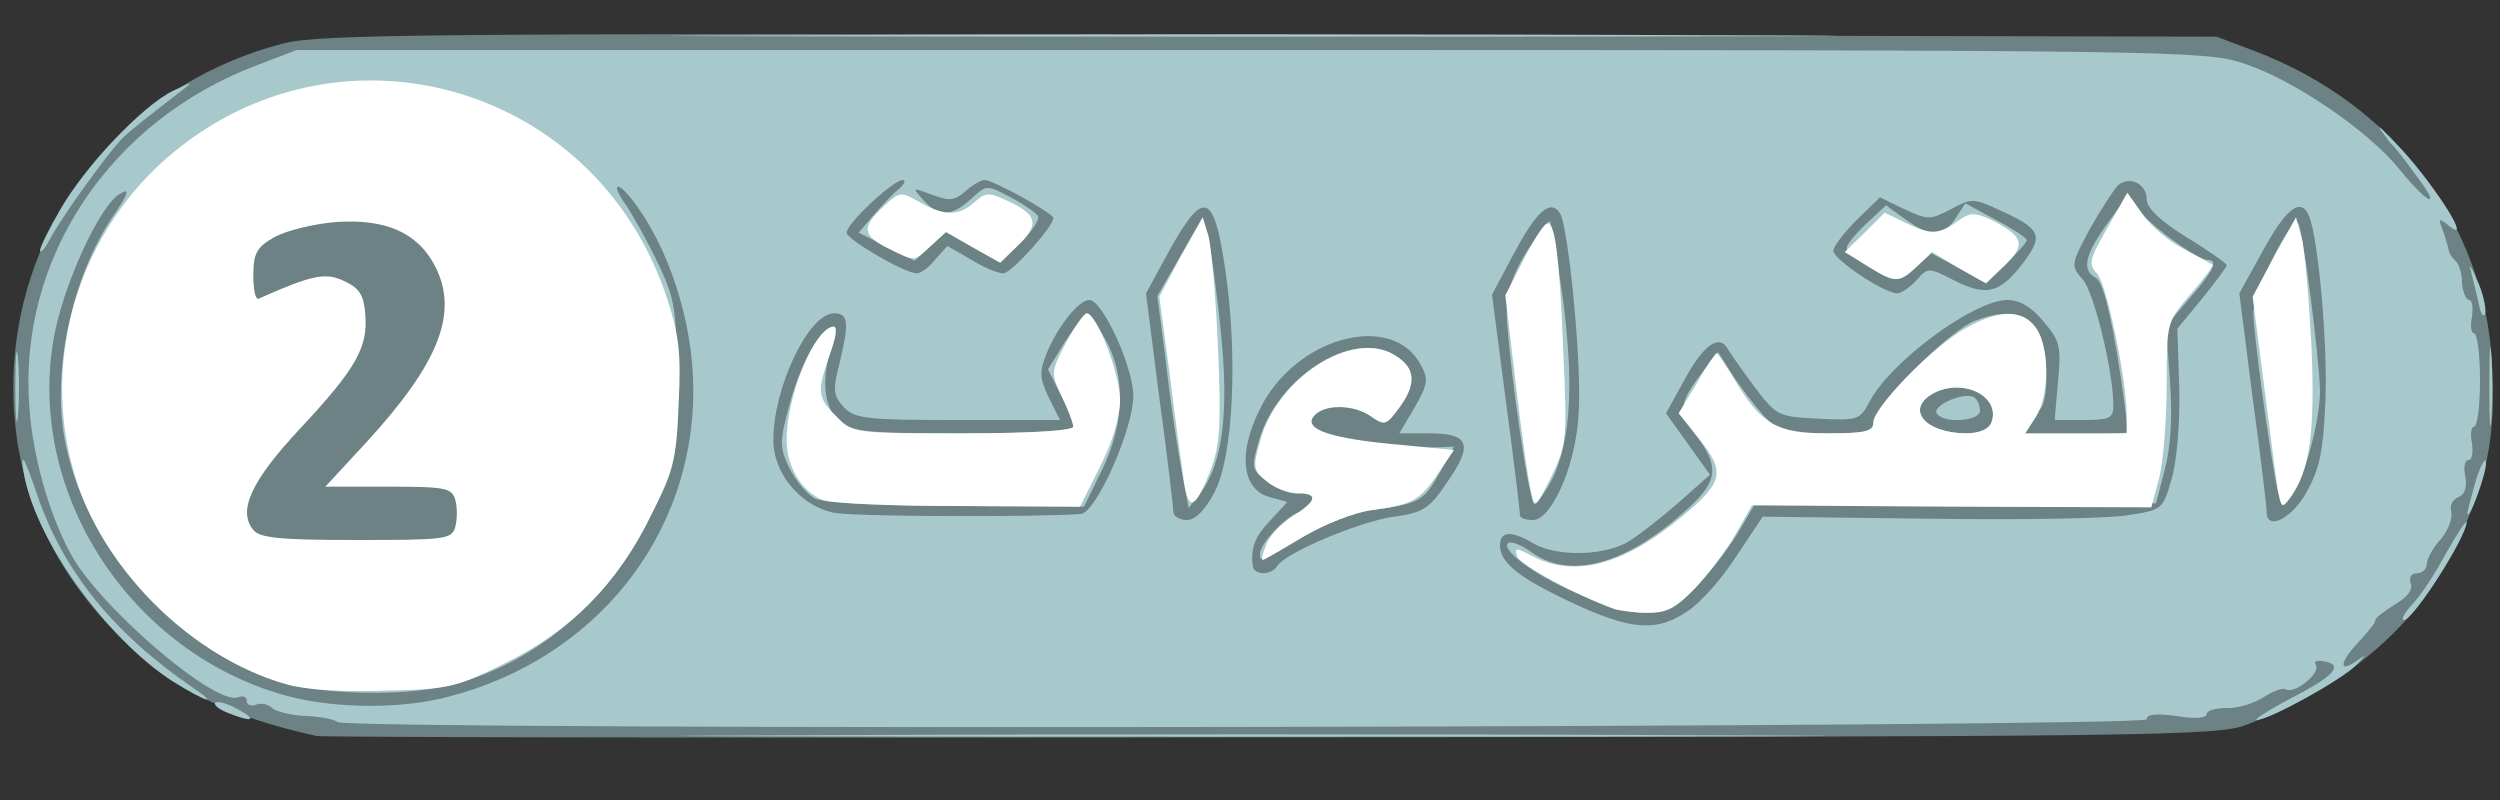 <svg class="img-fluid" id="outputsvg" xmlns="http://www.w3.org/2000/svg" style="transform: none; transform-origin: 50% 50%; cursor: move;" width="375" height="120" viewBox="0 0 3750 1200"><rect x="0" y="0" width="3750" height="1200" fill="#333333" stroke="none"/><g id="l1wfRdH641SwGe4bjGoOaa" fill="rgb(108,130,132)" style="transform: none;"><g style="transform: none;"><path id="pcc94Zq4Y" d="M475 1104 c-137 -30 -221 -73 -302 -156 -102 -104 -153 -227 -153 -367 0 -245 166 -455 406 -516 54 -14 229 -15 1480 -13 l1419 3 58 22 c208 79 344 259 355 468 6 110 -7 176 -54 272 -58 122 -162 211 -314 270 -42 17 -136 18 -1460 19 -778 1 -1424 0 -1435 -2z m2715 -53 c0 -4 36 -12 79 -15 43 -4 87 -14 97 -21 11 -8 30 -15 42 -15 15 0 26 -7 29 -20 3 -13 14 -20 28 -20 16 0 30 -11 44 -33 11 -19 32 -39 46 -45 15 -7 25 -20 25 -32 0 -11 6 -20 14 -20 8 0 17 -11 20 -25 4 -14 11 -25 16 -25 6 0 10 -13 10 -30 0 -16 4 -30 9 -30 5 0 12 -25 16 -55 3 -30 11 -55 16 -55 5 0 9 -18 9 -40 0 -22 -4 -40 -9 -40 -5 0 -13 -25 -16 -55 -4 -30 -11 -55 -15 -55 -4 0 -11 -16 -14 -35 -4 -21 -24 -53 -51 -82 -25 -27 -45 -51 -45 -55 0 -15 -150 -105 -205 -123 -58 -19 -97 -20 -1455 -20 l-1395 0 -66 23 c-37 13 -95 43 -130 67 -59 41 -63 47 -61 78 2 25 -5 46 -26 78 -63 94 -91 205 -73 289 37 174 189 326 359 361 176 36 366 -70 458 -257 37 -73 39 -83 39 -169 0 -76 -4 -99 -27 -148 -15 -32 -36 -71 -48 -87 -11 -15 -20 -42 -20 -59 0 -29 2 -31 36 -31 41 0 51 9 91 85 39 75 53 139 53 251 0 117 -21 200 -70 277 -42 67 -113 133 -179 167 l-56 29 1213 1 c682 0 1212 -4 1212 -9z"></path><path id="pJfRVuUZe" d="M2379 955 c-50 -18 -121 -55 -141 -73 -22 -18 -26 -112 -5 -112 9 0 11 -14 8 -47 -3 -27 -7 -39 -9 -28 -2 11 -17 39 -33 61 -25 37 -35 43 -78 49 -51 7 -163 54 -175 74 -4 6 -27 11 -51 11 -39 0 -45 -3 -51 -25 -3 -14 -4 -40 0 -58 4 -25 3 -28 -5 -14 -7 12 -23 17 -58 17 l-49 0 -7 -57 -7 -58 -26 52 c-31 63 -31 63 -256 63 -201 -1 -241 -8 -278 -50 -25 -27 -28 -38 -28 -100 0 -74 20 -147 52 -192 17 -24 26 -28 70 -28 l51 0 -5 69 c-3 43 -1 74 5 80 7 7 56 11 119 11 l108 0 0 -40 c0 -41 19 -90 48 -122 18 -21 97 -25 105 -5 3 6 6 4 6 -7 1 -11 17 -48 37 -83 l36 -64 46 3 47 3 12 80 c6 44 12 101 12 127 l1 47 45 -30 c31 -21 62 -32 99 -36 103 -11 146 18 146 98 0 45 1 47 31 51 27 4 30 2 25 -16 -4 -12 -9 -61 -12 -111 -5 -88 -5 -91 29 -150 33 -58 35 -60 80 -63 53 -4 51 -8 67 128 18 142 10 295 -16 348 -19 37 -19 42 -5 42 20 -1 47 -16 99 -59 l41 -34 -19 -27 c-25 -36 -25 -80 0 -129 28 -56 47 -71 89 -71 30 0 40 5 54 30 56 93 112 118 141 62 8 -16 33 -45 55 -65 l41 -37 -32 0 c-17 0 -51 -11 -75 -25 -40 -24 -43 -29 -43 -68 0 -36 6 -49 33 -74 32 -31 33 -31 142 -31 88 0 117 4 146 19 21 10 41 24 45 30 4 7 18 -7 36 -35 28 -46 29 -47 76 -44 40 3 47 6 50 25 4 25 95 89 112 78 5 -3 17 -19 25 -36 14 -25 21 -29 59 -29 29 0 46 5 50 15 15 39 28 199 24 308 -3 107 -6 127 -27 165 -24 40 -27 42 -73 42 -33 0 -48 -4 -48 -13 0 -19 -29 -247 -36 -280 -5 -23 -8 -26 -20 -16 -10 8 -14 39 -15 113 0 55 -6 119 -13 141 -11 37 -15 40 -56 47 -25 3 -161 7 -302 7 l-257 1 -38 57 c-52 79 -91 103 -162 102 -31 0 -72 -6 -92 -14z m136 -106 c41 -43 39 -43 -33 2 -37 24 -41 34 -12 38 3 1 24 -18 45 -40z m-427 -125 c42 -8 22 -22 -45 -29 -36 -4 -77 -12 -90 -18 -13 -5 -26 -7 -31 -3 -10 11 28 36 55 36 14 0 23 6 23 15 0 14 13 14 88 -1z m-480 -19 l12 -25 -183 0 c-149 0 -187 -3 -205 -16 -25 -17 -31 -1 -9 27 26 34 52 38 213 39 l161 0 11 -25z m1600 -2 l3 -23 -165 0 c-153 0 -168 -2 -186 -20 l-20 -20 0 20 c0 19 -7 20 -97 20 -54 0 -103 -4 -108 -8 -6 -4 -23 -22 -38 -40 -28 -34 -39 -31 -12 4 8 10 15 33 15 51 0 30 2 32 43 36 23 2 159 3 302 3 l260 -1 3 -22z m-893 -223 c-5 -42 -9 -50 -17 -37 -6 12 -5 51 4 115 l13 97 3 -60 c2 -33 0 -85 -3 -115z m-510 60 c-9 -87 -15 -107 -25 -90 -4 8 -3 55 3 103 8 68 13 83 19 66 5 -13 6 -48 3 -79z m1640 5 c-11 -91 -16 -110 -26 -93 -5 9 -3 53 3 103 9 68 14 82 21 63 4 -12 5 -45 2 -73z m-1795 58 c0 -29 -15 -61 -24 -53 -4 5 16 80 21 80 2 0 3 -12 3 -27z m1482 -33 c-2 -16 -6 -30 -8 -30 -2 0 -4 14 -4 30 0 17 4 30 8 30 5 0 7 -13 4 -30z m-98 -27 c-12 -35 -43 -40 -75 -14 l-24 20 32 1 c22 0 37 7 45 20 18 28 35 8 22 -27z m-964 27 c0 -13 -40 -13 -60 0 -11 7 -5 10 23 10 20 0 37 -4 37 -10z m1171 -136 c19 -20 19 -20 -11 -42 -35 -27 -53 -28 -46 -4 3 9 10 46 16 82 5 36 11 70 12 75 1 6 3 -12 5 -40 3 -31 11 -58 24 -71z"></path><path id="p1Ak4NSioT" d="M350 825 c-8 -10 -11 -36 -8 -74 4 -57 6 -61 77 -137 40 -42 79 -91 87 -107 14 -27 14 -31 0 -45 -14 -14 -19 -14 -51 1 -20 9 -51 17 -70 17 l-35 0 0 -68 c0 -66 1 -68 33 -87 47 -28 199 -33 247 -8 43 22 70 73 70 133 0 71 -17 115 -71 185 l-50 65 65 0 65 0 7 35 c3 19 3 51 0 70 l-7 35 -173 0 c-142 0 -176 -3 -186 -15z"></path><path id="pwDhZPNJN" d="M1288 414 c-45 -23 -48 -27 -48 -65 0 -76 94 -134 160 -99 13 7 21 7 25 0 12 -20 91 -11 139 16 41 23 46 29 46 61 0 24 -10 47 -31 74 -28 35 -35 39 -78 39 -26 0 -52 -5 -58 -11 -8 -8 -13 -8 -17 0 -12 19 -89 11 -138 -15z"></path></g></g><g id="l4Au1DcoiBQzEVEjUmxhtzd" fill="rgb(168,201,204)" style="transform: none;"><g style="transform: none;"><path id="p576lLcV2" d="M1183 1103 c383 -2 1011 -2 1395 0 383 1 69 2 -698 2 -767 0 -1081 -1 -697 -2z"></path><path id="pPhAQRxp3" d="M506 1083 c-4 -4 -25 -8 -47 -9 -23 -1 -46 -7 -51 -12 -6 -6 -17 -8 -24 -5 -8 3 -14 0 -14 -6 0 -6 -6 -8 -13 -5 -35 13 -213 -140 -253 -219 -32 -61 -55 -144 -60 -217 -17 -222 121 -429 341 -512 l60 -23 1430 0 c1393 0 1432 1 1490 20 75 24 189 102 235 160 43 53 64 60 24 8 -15 -21 -30 -40 -33 -43 -4 -3 -12 -14 -20 -25 -7 -11 7 3 32 30 52 57 105 141 72 115 -17 -14 -18 -13 -11 5 4 11 8 25 9 30 1 6 6 13 10 16 5 4 10 18 10 33 1 14 6 26 11 26 4 0 6 11 4 25 -3 14 -1 25 3 25 5 0 9 32 9 70 0 39 -4 70 -9 70 -4 0 -6 11 -3 25 2 14 0 25 -5 25 -6 0 -8 11 -5 25 3 16 -1 27 -11 31 -8 3 -13 13 -10 22 2 10 -5 28 -16 41 -12 13 -21 30 -21 38 0 7 -7 13 -15 13 -8 0 -12 6 -9 15 4 9 -5 21 -24 32 -16 10 -29 20 -29 23 1 3 -11 18 -26 34 -29 31 -29 47 0 26 13 -10 12 -8 -2 7 -21 22 -131 83 -150 83 -5 0 18 -15 52 -33 65 -33 79 -50 49 -55 -11 -2 -16 0 -12 6 7 12 -33 44 -45 36 -5 -3 -20 3 -34 12 -14 9 -39 17 -56 16 -16 0 -29 4 -29 9 0 6 -17 8 -45 3 -30 -4 -45 -3 -45 5 0 12 -2701 17 -2714 4z m167 -38 c220 -57 367 -241 367 -459 0 -103 -37 -217 -93 -288 -24 -30 -30 -20 -7 11 11 17 33 56 48 88 25 53 27 68 27 178 0 120 0 122 -39 199 -64 131 -179 226 -307 255 -63 15 -175 13 -237 -3 -157 -42 -298 -193 -333 -357 -23 -106 7 -250 70 -344 24 -35 26 -43 12 -35 -31 16 -88 141 -101 221 -39 232 118 470 351 533 71 19 171 20 242 1z m10 -41 c26 -9 47 -22 47 -30 0 -8 10 -14 25 -14 16 0 25 -6 25 -15 0 -9 9 -15 25 -15 52 0 151 -127 185 -239 27 -87 25 -201 -5 -201 -6 0 -17 -18 -24 -39 -19 -64 -87 -157 -152 -205 -173 -130 -356 -122 -533 24 -30 25 -56 53 -59 63 -3 9 -12 17 -21 17 -10 0 -16 9 -16 25 0 16 -6 25 -15 25 -9 0 -15 9 -15 24 0 45 -13 86 -26 86 -8 0 -14 10 -14 23 0 12 -3 32 -6 45 -5 15 -2 22 9 22 14 0 16 9 36 132 8 50 25 78 47 78 8 0 14 10 14 24 0 16 16 39 48 68 128 115 282 152 425 102z m1848 -87 c19 -12 52 -49 73 -82 l40 -60 245 3 c135 2 271 0 301 -5 54 -8 54 -9 67 -53 8 -26 13 -83 12 -136 l-3 -91 37 -45 c20 -25 37 -47 37 -50 0 -3 -27 -22 -60 -42 -40 -25 -60 -44 -60 -57 0 -23 -25 -36 -43 -21 -6 6 -25 35 -42 65 -29 54 -29 56 -11 76 17 19 46 138 46 189 0 19 -5 22 -44 22 l-44 0 5 -58 c5 -52 3 -61 -22 -90 -18 -22 -36 -32 -54 -32 -50 0 -176 93 -207 153 -14 27 -18 28 -77 25 -59 -3 -62 -4 -94 -46 -18 -24 -36 -50 -41 -58 -13 -24 -37 -7 -66 47 l-27 49 33 46 33 46 -45 40 c-25 22 -58 48 -75 59 -36 23 -109 25 -145 4 -34 -20 -50 -18 -50 3 0 23 22 43 79 72 110 55 152 61 202 27z m-615 -68 c12 -20 124 -67 175 -74 44 -6 53 -12 80 -52 39 -56 33 -73 -26 -73 l-46 0 23 -39 c20 -35 21 -42 9 -64 -41 -77 -177 -45 -235 55 -40 71 -36 133 10 144 l25 7 -24 26 c-24 25 -31 41 -28 69 1 15 27 16 37 1z m-295 -78 c23 -1 79 -128 79 -177 0 -43 -46 -144 -66 -144 -16 0 -47 39 -64 80 -11 27 -11 37 3 66 l17 34 -154 0 c-139 0 -154 -2 -171 -20 -15 -17 -16 -25 -6 -64 15 -62 14 -76 -8 -76 -38 0 -91 111 -91 190 0 50 40 98 90 109 28 6 296 7 371 2z m201 -33 c28 -55 35 -203 16 -333 -17 -116 -32 -122 -83 -31 l-36 66 20 157 c12 87 21 164 21 171 0 6 9 12 20 12 13 0 27 -14 42 -42z m519 -5 c14 -30 25 -73 27 -113 5 -70 -15 -279 -28 -300 -14 -22 -35 -4 -69 60 l-33 62 21 161 c12 89 21 165 21 170 0 4 9 7 19 7 13 0 27 -15 42 -47z m1119 5 c19 -34 25 -61 28 -134 4 -83 -10 -242 -24 -279 -12 -30 -34 -14 -69 50 l-36 65 20 157 c12 87 21 164 21 171 0 29 38 10 60 -30z m-585 -318 c17 -19 18 -19 57 1 48 24 68 19 103 -27 31 -41 26 -51 -36 -79 -39 -18 -42 -18 -73 -1 -31 16 -34 16 -69 0 l-37 -18 -35 34 c-19 19 -35 40 -35 46 0 13 76 64 96 64 6 0 19 -9 29 -20z m-1472 -31 l18 -20 35 20 c19 12 41 21 49 21 12 0 75 -70 75 -83 0 -7 -90 -57 -103 -57 -6 0 -19 8 -29 17 -16 14 -24 15 -50 5 -30 -11 -30 -11 -13 8 23 26 43 25 72 -2 23 -21 23 -21 59 -2 19 10 38 23 41 28 3 4 -8 22 -25 39 l-31 31 -41 -23 -41 -23 -24 22 -23 21 -42 -21 -42 -21 23 -27 c13 -15 30 -33 38 -39 8 -7 10 -13 5 -13 -14 0 -84 65 -84 79 0 10 85 60 105 61 6 0 19 -9 28 -21z m-25 -38 c10 -6 6 -10 -15 -14 -33 -6 -44 0 -23 13 18 12 22 12 38 1z m132 -1 c0 -5 -7 -10 -15 -10 -8 0 -15 5 -15 10 0 6 7 10 15 10 8 0 15 -4 15 -10z"></path><path id="p15yV0HjjL" d="M2375 894 c-65 -26 -124 -68 -113 -79 4 -4 20 2 36 14 60 42 147 16 240 -72 39 -37 40 -59 6 -104 -28 -37 -27 -47 15 -102 l18 -23 21 33 c12 19 33 46 47 62 23 24 32 27 95 27 60 0 70 -2 70 -18 0 -23 116 -138 153 -151 44 -17 74 -13 91 11 19 26 21 113 4 124 -8 5 -9 -4 -5 -33 6 -32 3 -46 -14 -67 -21 -27 -49 -35 -49 -15 0 17 -32 38 -56 39 -12 0 -26 6 -32 13 -9 10 0 13 41 12 l52 0 3 48 3 48 -63 -3 -63 -3 -3 -33 c-4 -36 -22 -34 -22 2 0 29 -21 36 -116 36 -84 0 -134 -9 -139 -24 -2 -6 -6 -24 -10 -40 -4 -20 -9 -26 -16 -19 -18 18 -6 67 19 78 16 7 22 18 22 41 0 28 4 33 33 38 53 10 419 19 489 12 l65 -7 11 -50 c15 -62 15 -79 2 -79 -5 0 -10 11 -10 25 0 25 -1 25 -77 23 l-78 -2 74 -3 73 -4 -5 -42 c-16 -118 -31 -183 -43 -190 -22 -12 -17 -35 18 -83 31 -43 32 -44 43 -23 12 21 90 79 107 79 16 0 8 17 -28 58 l-35 41 6 83 c4 56 1 99 -8 133 l-13 50 -301 0 -300 0 -23 39 c-12 21 -40 59 -62 82 -49 53 -81 56 -173 18z m162 -39 c49 -52 53 -65 18 -65 -18 0 -25 5 -25 19 0 30 -43 51 -107 52 l-58 1 40 19 c62 29 83 25 132 -26z m450 -221 c15 -39 -42 -68 -87 -44 -42 23 -14 59 48 60 21 0 35 -6 39 -16z m248 -159 c3 -30 11 -57 16 -60 18 -11 9 -25 -16 -25 -17 0 -28 -7 -34 -22 -8 -21 -9 -21 -16 11 -4 20 -3 36 3 40 5 3 13 32 17 63 4 32 11 56 15 53 4 -3 11 -29 15 -60z"></path><path id="p4y9cJCup" d="M2905 620 c-7 -12 42 -33 56 -24 5 3 9 12 9 20 0 16 -55 20 -65 4z"></path><path id="ptzt5FDdJ" d="M1890 831 c0 -18 46 -64 66 -65 62 -6 144 -30 144 -42 0 -8 6 -14 14 -14 7 0 19 -6 25 -14 11 -12 5 -15 -31 -19 -38 -3 -36 -4 15 -5 l58 -2 -22 40 c-24 42 -29 45 -100 55 -26 3 -72 21 -104 40 -63 38 -65 39 -65 26z"></path><path id="p18JTZPV7b" d="M1899 721 c-22 -17 -22 -21 -10 -62 28 -93 137 -163 200 -128 35 19 37 48 7 84 -28 33 -37 15 -11 -22 13 -19 13 -23 -1 -37 -22 -22 -48 -20 -94 9 -29 18 -40 32 -40 50 0 16 -6 25 -15 25 -11 0 -15 11 -15 36 0 27 5 37 20 41 11 3 20 9 20 14 0 16 -37 10 -61 -10z"></path><path id="pDczSBL9q" d="M1223 748 c-12 -6 -29 -26 -39 -46 -15 -32 -15 -39 1 -98 17 -62 47 -114 65 -114 6 0 5 12 -1 27 -18 49 -14 94 10 115 21 16 43 18 187 18 107 0 164 -4 164 -10 0 -6 -9 -28 -19 -48 l-19 -38 26 -42 c15 -23 30 -42 33 -42 3 0 15 17 27 39 31 55 29 126 -5 196 l-27 55 -191 -1 c-112 0 -199 -5 -212 -11z m258 -8 l105 0 29 -60 c15 -32 34 -61 42 -64 18 -7 17 -36 -2 -36 -8 0 -17 -12 -21 -27 -3 -16 -7 -32 -9 -38 -5 -14 -8 51 -5 103 l2 42 -185 0 c-151 0 -187 -3 -197 -15 -17 -21 -33 -8 -25 22 7 31 28 53 49 53 9 0 16 4 16 9 0 11 46 20 75 15 11 -2 68 -4 126 -4z"></path><path id="pRkolHMbv" d="M1772 704 c-6 -33 -17 -104 -23 -160 l-13 -100 34 -59 34 -59 8 29 c4 17 13 80 19 140 13 122 3 200 -30 244 l-18 23 -11 -58z m21 -241 c-6 -7 -18 -13 -25 -13 -9 0 -10 2 -1 8 6 4 15 41 20 82 l8 75 5 -70 c4 -48 2 -74 -7 -82z"></path><path id="pCcAraXcn" d="M2296 739 c-13 -52 -36 -231 -36 -271 0 -30 9 -57 31 -92 17 -26 32 -46 34 -44 2 2 11 57 20 121 17 134 10 222 -23 277 -21 33 -21 33 -26 9z m36 -108 c-10 -6 -13 -26 -10 -70 1 -33 0 -61 -4 -61 -5 0 -8 -15 -8 -32 0 -18 -4 -28 -8 -22 -4 6 -14 14 -22 17 -13 4 -12 6 1 6 13 1 18 17 24 79 8 84 10 92 28 92 8 0 8 -3 -1 -9z"></path><path id="p10U5a55SV" d="M3416 734 c-12 -58 -36 -235 -36 -265 0 -30 57 -145 67 -135 7 6 32 203 33 252 0 46 -23 130 -43 159 -14 18 -15 17 -21 -11z m22 -252 c-5 -2 -8 -10 -8 -18 0 -8 -8 -14 -17 -14 -12 0 -14 3 -6 8 6 4 15 41 20 82 l8 75 5 -65 c3 -36 2 -66 -2 -68z"></path><path id="pfzonfYG8" d="M2803 400 c-18 -11 -33 -23 -33 -28 0 -5 13 -21 29 -36 l30 -28 29 21 c38 27 56 27 75 -1 l15 -23 46 25 c25 13 46 27 46 30 0 4 -14 19 -31 36 l-30 29 -41 -23 -41 -22 -22 20 c-26 25 -32 25 -72 0z m180 -25 c-3 -8 -9 -15 -14 -15 -10 0 -12 24 -3 33 11 11 24 -3 17 -18z m-128 5 c3 -5 -1 -10 -9 -10 -8 0 -18 5 -21 10 -3 6 1 10 9 10 8 0 18 -4 21 -10z"></path><path id="pUqkt9WCN" d="M341 1069 c-13 -5 -21 -12 -18 -15 3 -3 18 1 34 10 31 17 21 20 -16 5z"></path><path id="pnGQqCLcA" d="M259 1022 c-101 -65 -210 -218 -224 -317 -4 -28 2 -18 20 35 39 116 115 210 235 292 41 28 17 20 -31 -10z"></path><path id="pct4GP9PS" d="M3618 907 c12 -12 35 -47 51 -77 17 -30 31 -51 31 -47 0 22 -80 147 -94 147 -5 0 0 -10 12 -23z"></path><path id="poW6MhYjs" d="M3701 770 c0 -3 6 -25 13 -50 8 -25 15 -36 15 -25 0 17 -26 88 -28 75z"></path><path id="p8PRjBoOc" d="M3734 580 c0 -52 1 -74 3 -47 2 26 2 68 0 95 -2 26 -3 4 -3 -48z"></path><path id="p6ZZJl0F1" d="M23 580 c0 -47 2 -66 4 -42 2 23 2 61 0 85 -2 23 -4 4 -4 -43z"></path><path id="p129dtnbKM" d="M3718 455 c-4 -16 -9 -39 -12 -50 -4 -11 1 -5 9 14 9 18 14 41 13 50 -2 9 -7 3 -10 -14z"></path><path id="pqPpKhKbz" d="M60 376 c0 -5 13 -32 30 -61 37 -65 124 -157 170 -179 27 -13 31 -14 15 -2 -61 47 -80 62 -93 75 -21 22 -87 113 -105 146 -9 17 -16 26 -17 21z"></path><path id="p1GLHVxeFl" d="M1172 53 c390 -2 1026 -2 1415 0 390 1 71 2 -707 2 -778 0 -1097 -1 -708 -2z"></path></g></g><g id="l7gxVwry2FVTXN9wJA54qhT" fill="rgb(255,255,255)" style="transform: none;"><g style="transform: none;"><path id="pvWl8yycr" d="M428 1026 c-136 -39 -266 -164 -312 -301 -57 -171 -5 -365 132 -486 254 -224 645 -116 752 207 18 54 22 82 18 159 -3 83 -8 101 -42 169 -50 102 -119 172 -219 221 -72 36 -84 39 -180 41 -65 2 -119 -1 -149 -10z m255 -236 c3 -11 3 -29 0 -40 -5 -18 -14 -20 -100 -20 l-95 0 62 -67 c109 -119 138 -194 103 -263 -26 -51 -74 -72 -149 -67 -35 3 -75 13 -93 23 -26 15 -31 24 -31 57 0 21 3 37 8 35 81 -36 101 -40 129 -26 22 10 29 21 31 50 4 49 -14 81 -97 170 -74 79 -95 124 -71 153 10 12 40 15 155 15 134 0 143 -1 148 -20z"></path><path id="p1A7NRIcMf" d="M2420 913 c-55 -20 -139 -65 -144 -78 -5 -14 -2 -14 24 0 63 32 137 12 224 -61 61 -51 64 -66 26 -114 l-32 -40 27 -45 c14 -25 28 -45 30 -45 2 0 13 17 26 38 41 69 64 82 141 82 54 0 68 -3 68 -15 0 -22 77 -103 129 -137 55 -34 94 -36 115 -6 21 29 20 102 0 133 l-16 25 76 0 76 0 0 -27 c0 -54 -30 -196 -44 -212 -14 -15 -12 -22 15 -69 l30 -53 22 31 c12 18 40 42 62 53 22 12 42 23 44 24 2 1 -13 21 -33 44 -36 42 -36 43 -36 136 0 52 -5 114 -11 139 l-12 45 -300 -1 -299 -2 -25 44 c-13 23 -41 60 -61 81 -29 30 -43 37 -72 36 -19 0 -42 -3 -50 -6z m567 -279 c15 -39 -42 -68 -87 -44 -42 23 -14 59 48 60 21 0 35 -6 39 -16z"></path><path id="pL9k4PLLA" d="M1899 818 c4 -13 22 -32 39 -43 38 -24 40 -35 8 -35 -13 0 -34 -8 -46 -18 -20 -16 -21 -21 -10 -60 25 -94 136 -166 199 -131 34 19 37 42 11 79 -20 28 -23 29 -43 15 -27 -19 -71 -19 -86 -1 -17 20 26 34 127 43 l83 8 -23 34 c-28 42 -40 48 -99 56 -27 3 -71 21 -104 40 -32 19 -59 35 -61 35 -2 0 0 -10 5 -22z"></path><path id="p1kC4512K" d="M1234 750 c-32 -13 -54 -50 -54 -90 0 -68 43 -170 71 -170 5 0 2 19 -6 41 -20 56 -19 66 10 94 24 25 27 25 190 25 99 0 165 -4 165 -10 0 -5 -8 -26 -17 -45 -17 -35 -17 -37 6 -81 13 -24 27 -44 31 -44 15 0 50 91 50 130 0 25 -11 63 -30 100 l-30 60 -183 -1 c-100 0 -192 -4 -203 -9z"></path><path id="p11vAeffCE" d="M1776 723 c-3 -21 -13 -92 -21 -158 l-16 -120 32 -60 33 -59 9 29 c4 17 11 92 14 167 5 116 3 145 -11 183 -23 59 -33 63 -40 18z"></path><path id="p53WYdIyo" d="M2297 740 c-4 -14 -14 -86 -23 -161 l-16 -136 26 -51 c14 -28 30 -53 35 -56 13 -8 20 41 26 194 6 129 5 137 -18 185 -23 46 -25 48 -30 25z"></path><path id="pMohgZP3k" d="M3416 730 c-3 -19 -12 -91 -21 -160 l-16 -125 32 -60 33 -59 8 29 c5 17 11 88 15 160 6 132 -2 191 -31 230 -13 19 -14 18 -20 -15z"></path><path id="p18YoGVxc9" d="M2801 399 l-34 -21 30 -29 30 -30 35 17 c36 17 47 16 80 -8 15 -10 24 -9 53 6 42 23 43 35 9 67 l-25 24 -41 -23 -40 -24 -22 21 c-28 26 -33 26 -75 0z"></path><path id="pBQToqYOh" d="M1333 373 c-40 -20 -41 -32 -8 -63 25 -23 26 -23 54 -7 37 21 59 22 83 0 17 -15 21 -15 53 0 42 20 44 35 10 67 l-25 24 -41 -23 -40 -23 -23 21 c-26 24 -22 24 -63 4z"></path></g></g></svg>